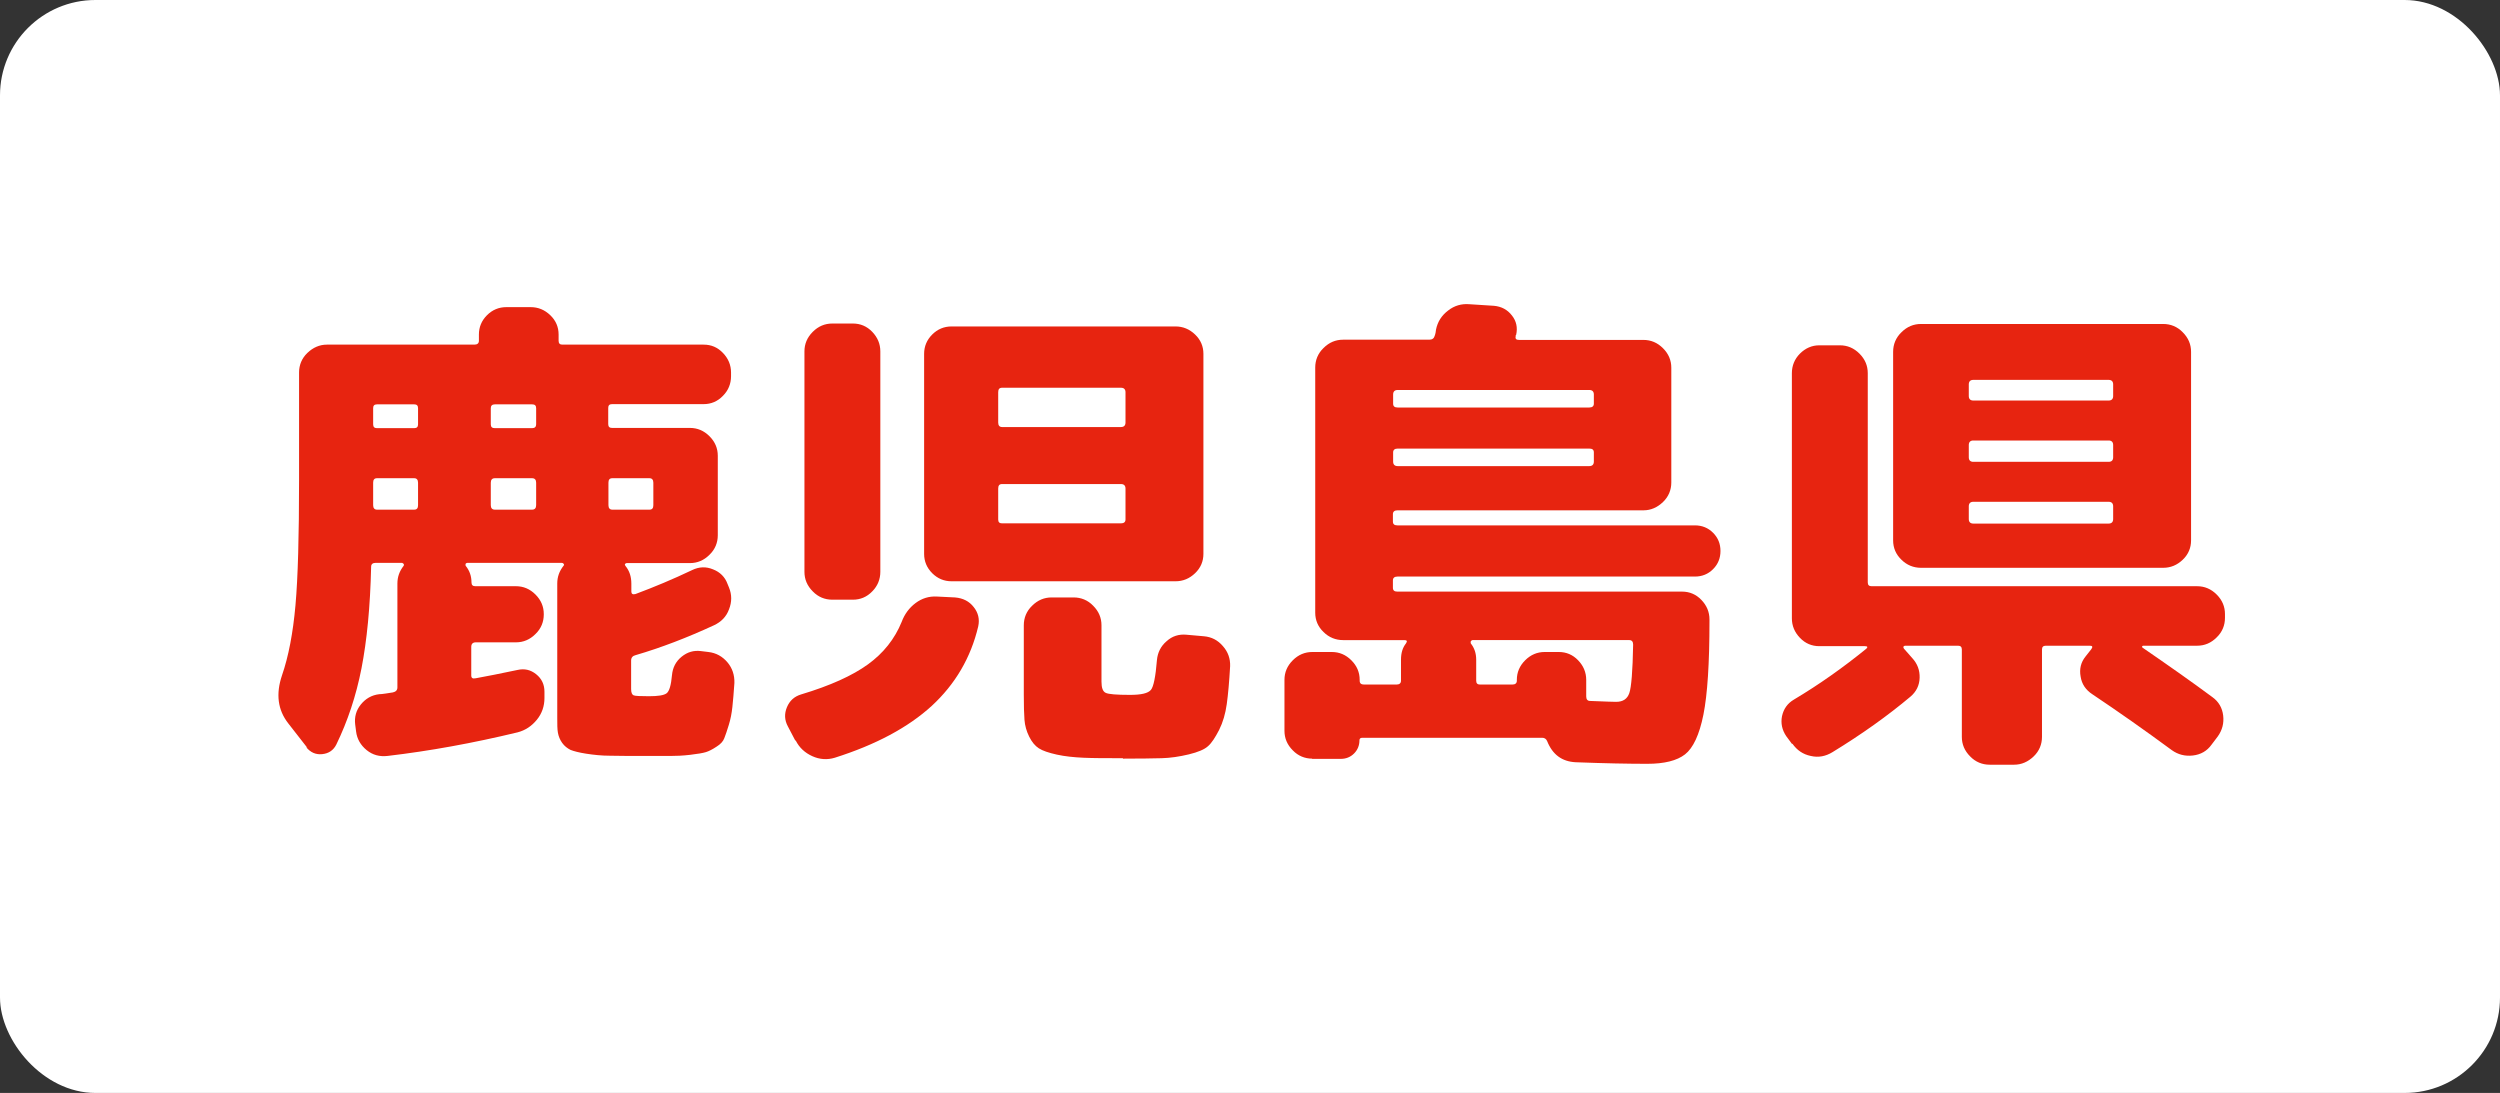 <?xml version="1.0" encoding="UTF-8"?><svg id="_レイヤー_2" xmlns="http://www.w3.org/2000/svg" width="111.35" height="48.68" viewBox="0 0 111.35 48.68"><rect x="0" y="0" width="111.35" height="48.68" fill="#333333" stroke="none"/><defs><style>.cls-1{fill:#fff;}.cls-2{fill:#e72410;}</style></defs><g id="ol"><rect class="cls-1" width="111.35" height="48.68" rx="4.25" ry="4.25"/><path class="cls-2" d="M13.69,33.31l-.85-1.09c-.47-.6-.56-1.31-.28-2.14.29-.84.49-1.88.6-3.12.11-1.24.16-3.1.16-5.59v-4.78c0-.33.12-.63.37-.87s.54-.37.87-.37h6.57c.13,0,.2-.06.2-.17v-.28c0-.33.12-.62.36-.86s.53-.36.86-.36h1.09c.33,0,.62.12.87.36.25.24.37.53.37.86v.28c0,.12.06.17.17.17h6.29c.34,0,.62.12.86.37.24.25.36.54.36.87v.17c0,.33-.12.63-.36.87-.24.25-.53.37-.86.37h-4.08c-.12,0-.17.06-.17.17v.72c0,.12.06.17.17.17h3.47c.33,0,.62.12.87.37.25.25.37.54.37.87v3.54c0,.33-.12.63-.37.87-.25.25-.54.37-.87.37h-2.82s-.05.01-.07.04,0,.06.02.09c.18.22.26.48.26.79v.35c0,.1.06.14.18.11.83-.31,1.67-.66,2.53-1.07.31-.15.62-.16.93-.03.31.12.53.34.64.64l.07.17c.13.32.13.64,0,.97-.12.33-.35.56-.67.71-1.19.55-2.36,1-3.49,1.33-.13.03-.2.11-.2.24v1.27c0,.16.04.25.11.28s.3.04.68.04c.41,0,.67-.04.79-.13.12-.09.2-.36.24-.81.03-.33.17-.61.43-.82s.54-.29.86-.25l.33.04c.35.04.63.2.85.46.22.26.32.57.31.92-.03.44-.06.79-.09,1.07s-.08.54-.16.8c-.08.25-.14.45-.2.59-.05.14-.17.27-.35.38-.18.12-.34.2-.47.24-.13.04-.36.08-.7.12-.34.04-.62.05-.86.05h-1.15c-.65,0-1.18,0-1.56-.01-.38,0-.74-.04-1.06-.09-.32-.05-.55-.11-.7-.17-.14-.07-.27-.17-.37-.31-.1-.14-.16-.29-.19-.45s-.03-.38-.03-.65v-6c0-.29.09-.55.28-.79.03-.03.03-.06,0-.09-.02-.03-.05-.04-.08-.04h-4.21s-.05.01-.07.04c-.01.03-.01.06,0,.09.18.22.26.47.26.74,0,.12.06.17.17.17h1.81c.33,0,.62.12.87.37.25.25.37.54.37.87v.02c0,.33-.12.63-.37.87-.25.25-.54.37-.87.37h-1.79c-.13,0-.2.07-.2.2v1.27c0,.12.06.16.2.13.49-.09,1.11-.21,1.86-.37.31-.07.58-.01.83.19s.37.46.37.78v.28c0,.36-.11.69-.34.97-.23.28-.51.47-.86.56-1.99.48-3.92.83-5.79,1.05-.35.04-.66-.04-.93-.26-.27-.22-.43-.5-.47-.83l-.04-.31c-.04-.33.04-.63.25-.89s.48-.42.82-.46c.06,0,.16-.01.29-.03s.24-.04.32-.05c.13-.03.2-.1.2-.22v-4.63c0-.29.09-.55.28-.79.03-.06,0-.1-.07-.13h-1.18c-.13,0-.2.06-.2.17-.04,1.79-.19,3.3-.43,4.53s-.62,2.36-1.12,3.39c-.13.26-.34.4-.63.43s-.53-.08-.72-.32ZM16.62,18.18v.72c0,.12.06.17.17.17h1.66c.12,0,.17-.06.17-.17v-.72c0-.12-.06-.17-.17-.17h-1.66c-.12,0-.17.06-.17.17ZM16.62,21.5v1c0,.13.06.2.17.2h1.66c.12,0,.17-.07.17-.2v-1c0-.13-.06-.2-.17-.2h-1.66c-.12,0-.17.07-.17.2ZM21.86,18.18v.72c0,.12.06.17.18.17h1.66c.12,0,.18-.06.18-.17v-.72c0-.12-.06-.17-.18-.17h-1.66c-.12,0-.18.06-.18.17ZM21.86,21.5v1c0,.13.06.2.18.2h1.66c.12,0,.18-.07.18-.2v-1c0-.13-.06-.2-.18-.2h-1.66c-.12,0-.18.07-.18.2ZM27.1,21.5v1c0,.13.06.2.17.2h1.66c.12,0,.17-.07.17-.2v-1c0-.13-.06-.2-.17-.2h-1.66c-.12,0-.17.07-.17.2Z"/><path class="cls-2" d="M35.42,32.98l-.33-.63c-.15-.28-.16-.56-.04-.85.12-.29.33-.48.63-.57,1.3-.39,2.29-.84,2.98-1.34s1.19-1.13,1.5-1.89c.13-.35.34-.63.62-.84.28-.21.6-.31.95-.29l.81.04c.35.03.63.17.83.43.2.25.27.54.2.86-.33,1.4-1.03,2.58-2.07,3.54-1.05.96-2.49,1.73-4.32,2.31-.33.1-.67.08-1-.07s-.58-.38-.74-.7ZM37.07,14.41h.92c.33,0,.62.12.86.37.24.25.36.54.36.87v9.82c0,.33-.12.63-.36.87-.24.25-.53.37-.86.37h-.92c-.33,0-.63-.12-.87-.37-.25-.25-.37-.54-.37-.87v-9.82c0-.33.12-.62.37-.87s.54-.37.87-.37ZM53.6,24.67c0,.33-.12.62-.37.86-.25.24-.54.36-.87.36h-9.98c-.33,0-.62-.12-.86-.36-.24-.24-.36-.53-.36-.86v-8.91c0-.33.12-.62.36-.86.24-.24.53-.36.86-.36h9.98c.33,0,.62.12.87.36.25.24.37.53.37.86v8.91ZM50.13,18.82v-1.35c0-.13-.07-.2-.2-.2h-5.3c-.12,0-.17.07-.17.2v1.35c0,.13.06.2.17.2h5.3c.13,0,.2-.07.2-.2ZM50.13,23.14v-1.38c0-.13-.07-.2-.2-.2h-5.3c-.12,0-.17.07-.17.2v1.38c0,.12.06.17.17.17h5.3c.13,0,.2-.06.2-.17ZM50.02,33.77c-.74,0-1.33,0-1.76-.02s-.83-.06-1.19-.14c-.36-.08-.63-.17-.8-.28-.17-.11-.31-.28-.43-.52-.12-.24-.19-.49-.21-.75-.02-.26-.03-.63-.03-1.11v-3.1c0-.33.12-.63.37-.87.25-.25.54-.37.87-.37h.98c.33,0,.63.12.87.37.25.25.37.54.37.87v2.51c0,.28.06.44.19.5.12.06.48.09,1.08.09.5,0,.8-.07.93-.22.12-.14.21-.59.27-1.33.03-.33.17-.62.43-.84.25-.23.55-.32.88-.29l.79.07c.33.03.61.17.84.44.23.26.33.56.32.89-.04.7-.09,1.26-.15,1.69-.06.43-.17.81-.34,1.15-.17.33-.33.58-.49.72-.16.15-.45.27-.86.37-.42.1-.82.16-1.2.17s-.96.02-1.74.02Z"/><path class="cls-2" d="M58.45,33.79c-.33,0-.63-.12-.87-.37-.25-.25-.37-.54-.37-.87v-2.27c0-.33.12-.62.37-.87.25-.25.54-.37.87-.37h.87c.33,0,.62.12.87.37.25.25.37.54.37.87v.04c0,.12.07.17.2.17h1.44c.13,0,.2-.06.2-.17v-.94c0-.29.07-.53.22-.72.07-.1.05-.15-.07-.15h-2.73c-.33,0-.63-.12-.87-.36-.25-.24-.37-.53-.37-.86v-10.92c0-.33.12-.63.37-.87.25-.25.54-.37.87-.37h3.84c.13,0,.21-.06.24-.17.01-.03.03-.08.04-.14s.02-.11.02-.14c.07-.35.25-.63.54-.85.28-.22.6-.31.95-.28l1.09.07c.33.03.6.17.8.43.2.25.26.54.19.86l-.02.02v.04c-.03.12.02.17.15.17h5.54c.33,0,.62.12.87.37.25.25.37.54.37.87v5.11c0,.33-.12.63-.37.87s-.54.37-.87.37h-10.96c-.13,0-.2.06-.2.17v.33c0,.12.07.17.2.17h13.25c.32,0,.59.11.81.33.22.22.33.49.33.81s-.11.59-.33.81c-.22.22-.49.33-.81.33h-13.25c-.13,0-.2.06-.2.17v.33c0,.12.07.17.2.17h12.68c.33,0,.62.12.86.37.24.25.36.54.36.87v.09c0,1.86-.09,3.25-.27,4.15s-.46,1.49-.82,1.77c-.36.28-.92.42-1.68.42-.83,0-1.89-.02-3.19-.07-.61-.03-1.03-.34-1.27-.94-.04-.1-.12-.15-.22-.15h-8.01c-.09,0-.13.04-.13.11,0,.23-.08.43-.24.59s-.36.24-.59.24h-1.29ZM62.05,17.57v.41c0,.12.07.17.2.17h8.54c.13,0,.2-.06.2-.17v-.41c0-.13-.07-.2-.2-.2h-8.54c-.13,0-.2.07-.2.2ZM62.05,20.15v.41c0,.13.07.2.2.2h8.54c.13,0,.2-.07.2-.2v-.41c0-.12-.07-.17-.2-.17h-8.54c-.13,0-.2.06-.2.17ZM72.59,28.51h-7.01s-.05.02-.07.05c-.01.04-.01.07,0,.1.16.2.24.44.24.72v.94c0,.12.06.17.17.17h1.44c.13,0,.2-.06.2-.17v-.04c0-.33.12-.62.37-.87.25-.25.54-.37.87-.37h.63c.33,0,.62.12.86.37.24.25.36.54.36.87v.74c0,.13.06.2.17.2.7.03,1.08.04,1.16.04.31,0,.5-.13.59-.39.09-.26.15-.98.17-2.16,0-.13-.06-.2-.17-.2Z"/><path class="cls-2" d="M79.82,33.14l-.26-.35c-.19-.28-.25-.58-.19-.89.07-.32.24-.57.53-.74,1.14-.68,2.21-1.44,3.23-2.27.07-.07.05-.11-.07-.11h-2.03c-.33,0-.62-.12-.86-.37s-.36-.54-.36-.87v-10.92c0-.33.12-.63.36-.87s.53-.37.86-.37h.92c.33,0,.62.12.87.37.25.25.37.54.37.87v9.32c0,.12.06.17.17.17h14.5c.33,0,.62.12.87.37s.37.54.37.87v.17c0,.33-.12.63-.37.87-.25.25-.54.37-.87.37h-2.4s-.05.01-.05.03c0,.02,0,.04.01.05,1.15.79,2.19,1.52,3.12,2.21.28.2.44.48.48.82.04.34-.04.65-.24.93l-.28.37c-.2.28-.48.44-.83.48-.35.04-.66-.04-.94-.24-1.18-.87-2.36-1.7-3.54-2.49-.29-.19-.47-.45-.52-.79-.06-.33.01-.63.22-.89l.26-.33c.07-.1.05-.15-.07-.15h-1.96c-.12,0-.17.06-.17.17v3.89c0,.33-.12.63-.37.87s-.54.37-.87.37h-1.09c-.33,0-.63-.12-.87-.37-.25-.25-.37-.54-.37-.87v-3.89c0-.12-.06-.17-.17-.17h-2.36s-.05.01-.07.04c-.01.03,0,.06.02.09l.37.42c.23.25.34.54.33.88s-.15.62-.41.84c-1,.84-2.16,1.67-3.47,2.47-.31.19-.63.25-.97.17-.34-.07-.61-.25-.82-.55ZM96.35,14.43c.33,0,.63.12.87.37.25.25.37.54.37.87v8.4c0,.33-.12.62-.37.86-.25.24-.54.36-.87.36h-10.79c-.33,0-.63-.12-.87-.36-.25-.24-.37-.53-.37-.86v-8.4c0-.33.12-.63.37-.87.25-.25.54-.37.87-.37h10.79ZM94.12,17.64v-.52c0-.13-.07-.2-.2-.2h-6.03c-.13,0-.2.07-.2.2v.52c0,.13.07.2.2.2h6.03c.13,0,.2-.07.2-.2ZM94.12,20.37v-.55c0-.13-.07-.2-.2-.2h-6.03c-.13,0-.2.07-.2.2v.55c0,.13.07.2.2.2h6.03c.13,0,.2-.07.2-.2ZM94.12,23.12v-.57c0-.13-.07-.2-.2-.2h-6.03c-.13,0-.2.07-.2.2v.57c0,.13.07.2.2.2h6.03c.13,0,.2-.07.2-.2Z"/></g></svg>